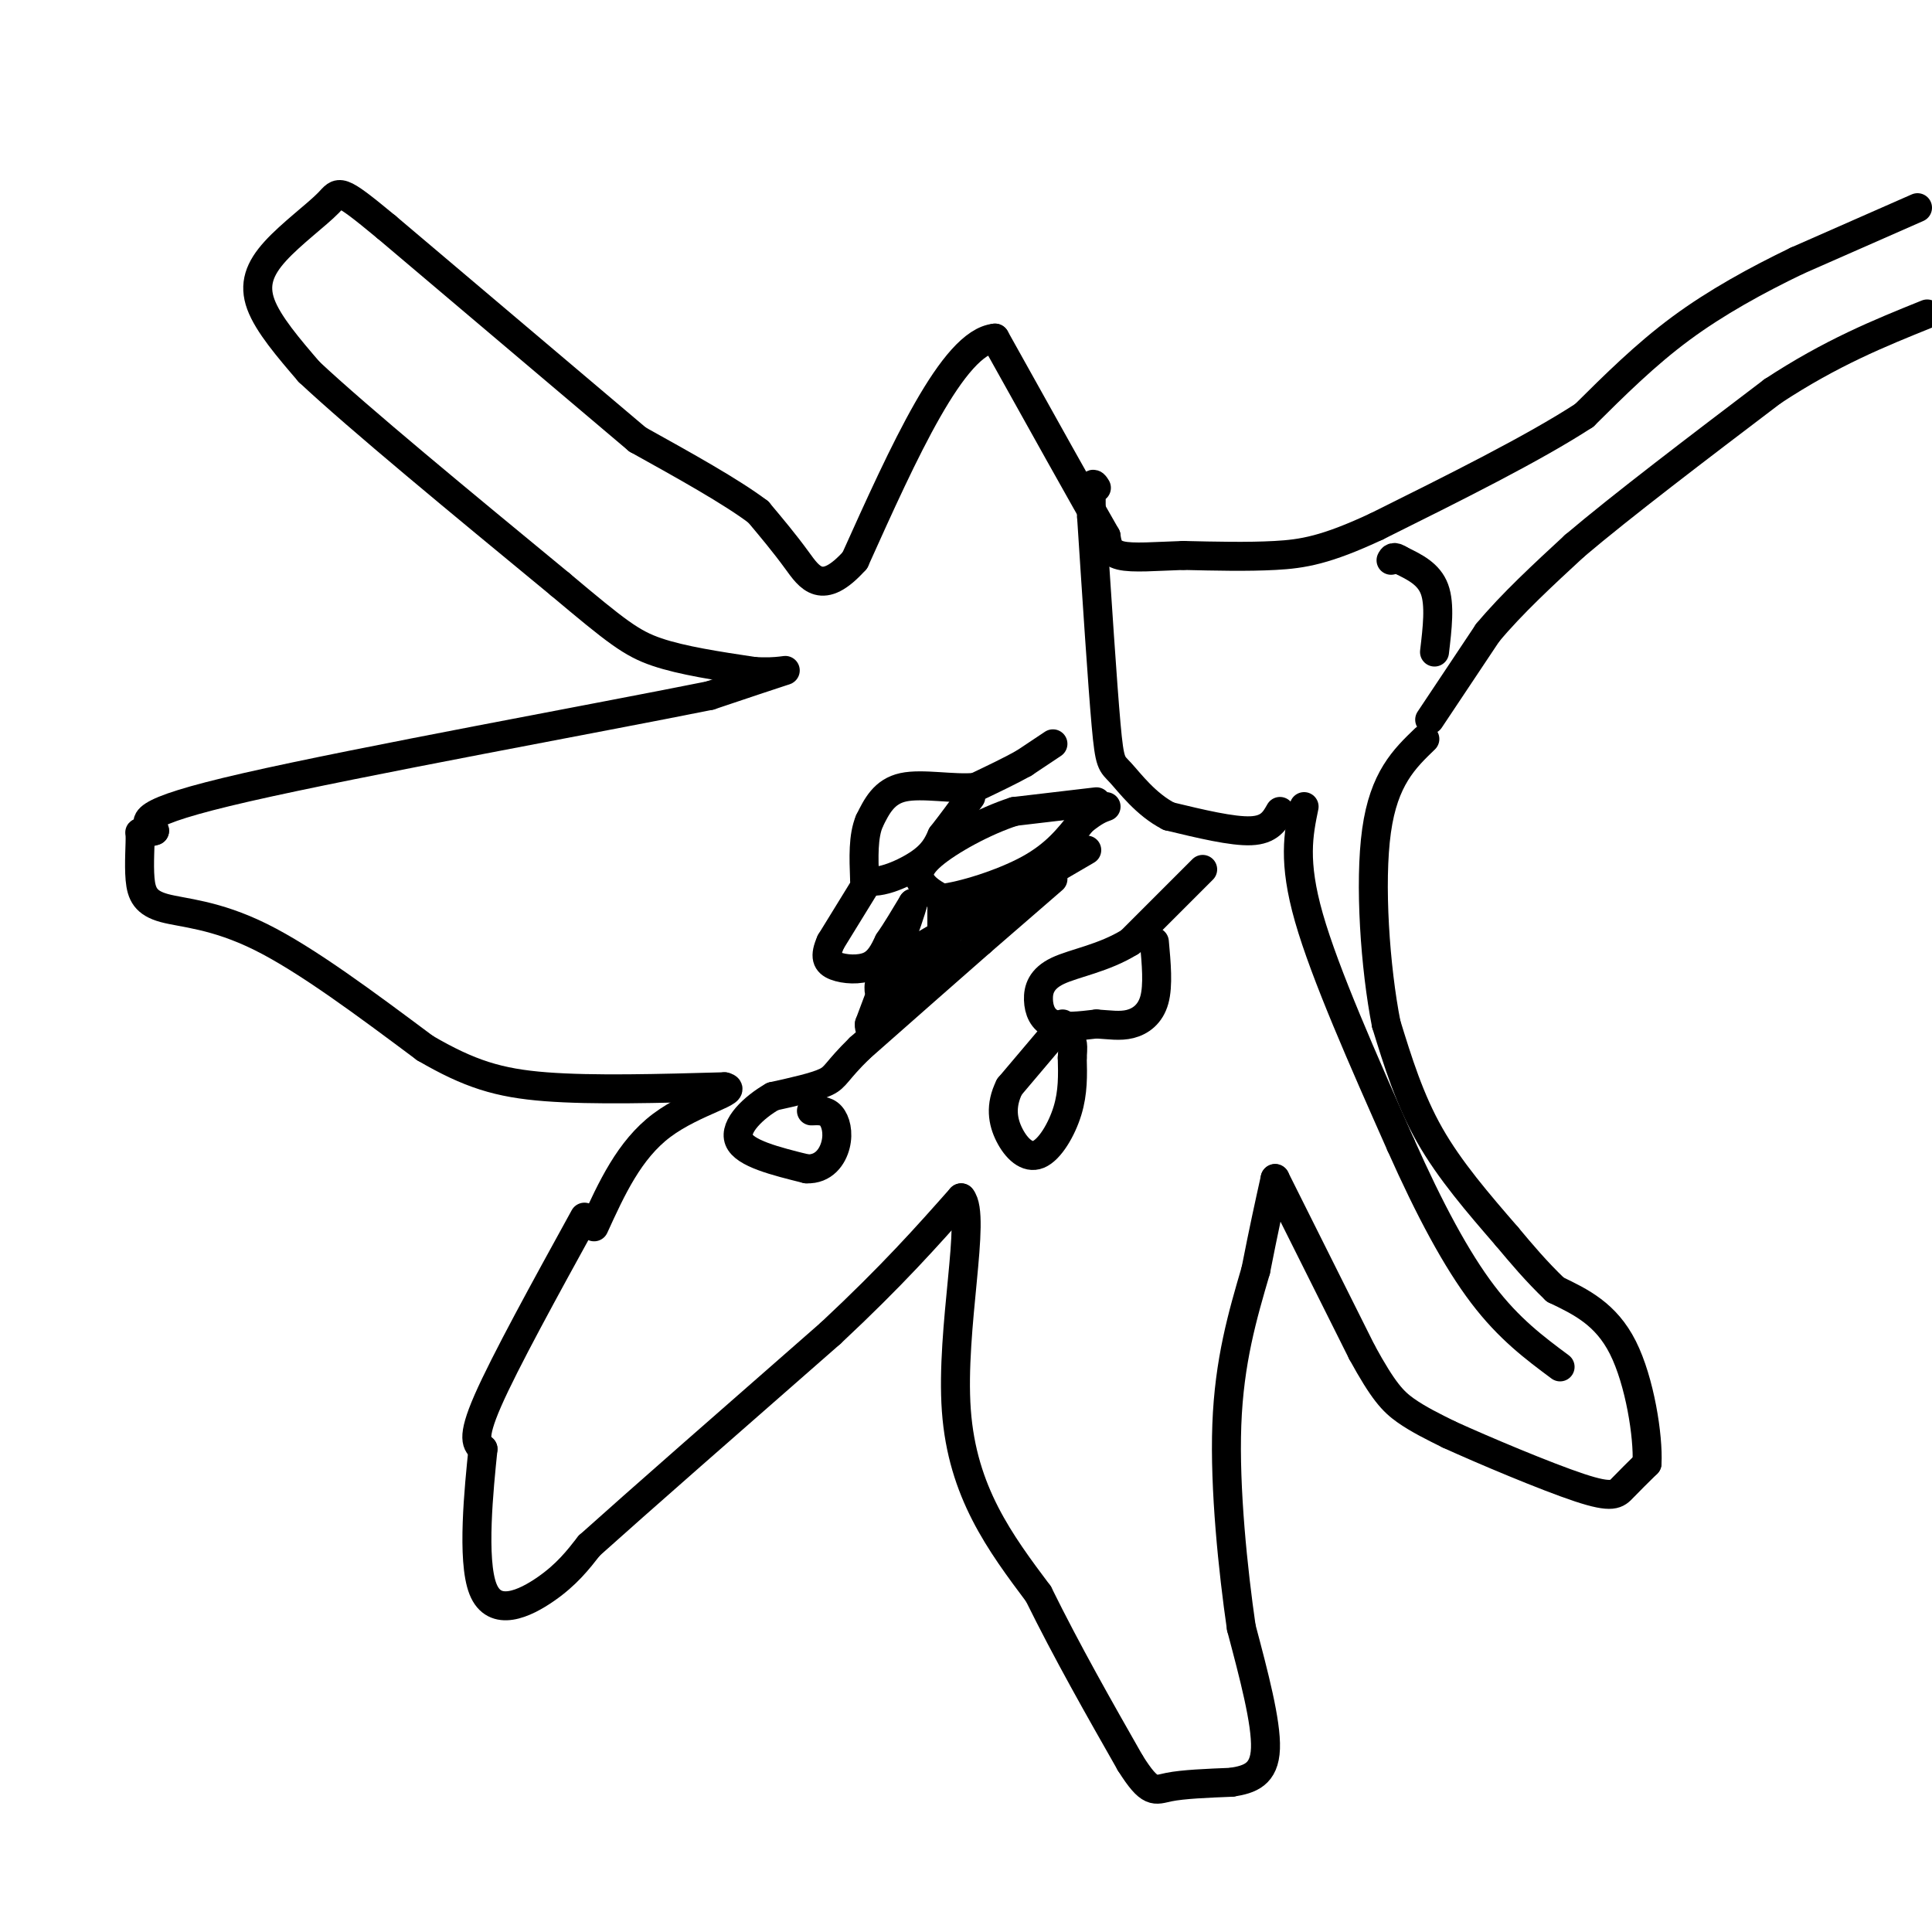 <svg viewBox='0 0 400 400' version='1.1' xmlns='http://www.w3.org/2000/svg' xmlns:xlink='http://www.w3.org/1999/xlink'><g fill='none' stroke='#000000' stroke-width='6' stroke-linecap='round' stroke-linejoin='round'><path d='M397,43c0.000,0.000 -25.000,11.000 -25,11'/><path d='M372,54c-8.333,4.022 -16.667,8.578 -24,14c-7.333,5.422 -13.667,11.711 -20,18'/><path d='M328,86c-10.500,6.833 -26.750,14.917 -43,23'/><path d='M285,109c-10.511,4.911 -15.289,5.689 -21,6c-5.711,0.311 -12.356,0.156 -19,0'/><path d='M245,115c-5.711,0.178 -10.489,0.622 -13,0c-2.511,-0.622 -2.756,-2.311 -3,-4'/><path d='M229,111c-4.333,-7.500 -13.667,-24.250 -23,-41'/><path d='M206,70c-8.667,0.833 -18.833,23.417 -29,46'/><path d='M177,116c-6.822,7.600 -9.378,3.600 -12,0c-2.622,-3.600 -5.311,-6.800 -8,-10'/><path d='M157,106c-5.500,-4.167 -15.250,-9.583 -25,-15'/><path d='M132,91c0.000,0.000 -52.000,-44.000 -52,-44'/><path d='M80,47c-10.175,-8.415 -9.614,-7.451 -12,-5c-2.386,2.451 -7.719,6.391 -11,10c-3.281,3.609 -4.509,6.888 -3,11c1.509,4.112 5.754,9.056 10,14'/><path d='M64,77c10.333,9.667 31.167,26.833 52,44'/><path d='M116,121c11.644,9.778 14.756,12.222 20,14c5.244,1.778 12.622,2.889 20,4'/><path d='M156,139c5.111,0.400 7.889,-0.600 6,0c-1.889,0.600 -8.444,2.800 -15,5'/><path d='M147,144c-22.822,4.600 -72.378,13.600 -96,19c-23.622,5.400 -21.311,7.200 -19,9'/><path d='M32,172c-3.594,1.164 -3.079,-0.426 -3,1c0.079,1.426 -0.278,5.867 0,9c0.278,3.133 1.190,4.959 5,6c3.810,1.041 10.517,1.297 20,6c9.483,4.703 21.741,13.851 34,23'/><path d='M88,217c9.200,5.356 15.200,7.244 25,8c9.800,0.756 23.400,0.378 37,0'/><path d='M150,225c3.489,0.844 -6.289,2.956 -13,8c-6.711,5.044 -10.356,13.022 -14,21'/><path d='M121,252c-8.250,15.000 -16.500,30.000 -20,38c-3.500,8.000 -2.250,9.000 -1,10'/><path d='M100,300c-0.821,8.000 -2.375,23.000 0,29c2.375,6.000 8.679,3.000 13,0c4.321,-3.000 6.661,-6.000 9,-9'/><path d='M122,320c9.833,-8.833 29.917,-26.417 50,-44'/><path d='M172,276c12.833,-12.000 19.917,-20.000 27,-28'/><path d='M199,248c3.222,3.733 -2.222,27.067 -1,44c1.222,16.933 9.111,27.467 17,38'/><path d='M215,330c6.000,12.167 12.500,23.583 19,35'/><path d='M234,365c4.156,6.600 5.044,5.600 8,5c2.956,-0.600 7.978,-0.800 13,-1'/><path d='M255,369c3.800,-0.600 6.800,-1.600 7,-7c0.200,-5.400 -2.400,-15.200 -5,-25'/><path d='M257,337c-1.711,-11.800 -3.489,-28.800 -3,-42c0.489,-13.200 3.244,-22.600 6,-32'/><path d='M260,263c1.667,-8.500 2.833,-13.750 4,-19'/><path d='M264,244c0.000,0.000 18.000,36.000 18,36'/><path d='M282,280c4.400,8.044 6.400,10.156 9,12c2.600,1.844 5.800,3.422 9,5'/><path d='M300,297c7.024,3.202 20.083,8.708 27,11c6.917,2.292 7.690,1.369 9,0c1.310,-1.369 3.155,-3.185 5,-5'/><path d='M341,303c0.289,-5.578 -1.489,-17.022 -5,-24c-3.511,-6.978 -8.756,-9.489 -14,-12'/><path d='M322,267c-4.000,-3.833 -7.000,-7.417 -10,-11'/><path d='M312,256c-5.917,-6.833 -11.833,-13.667 -16,-21c-4.167,-7.333 -6.583,-15.167 -9,-23'/><path d='M287,212c-2.289,-11.622 -3.511,-29.178 -2,-40c1.511,-10.822 5.756,-14.911 10,-19'/><path d='M296,149c0.000,0.000 12.000,-18.000 12,-18'/><path d='M308,131c5.000,-6.000 11.500,-12.000 18,-18'/><path d='M326,113c9.833,-8.333 25.417,-20.167 41,-32'/><path d='M367,81c12.167,-8.000 22.083,-12.000 32,-16'/><path d='M297,135c0.583,-4.917 1.167,-9.833 0,-13c-1.167,-3.167 -4.083,-4.583 -7,-6'/><path d='M290,116c-1.500,-1.000 -1.750,-0.500 -2,0'/><path d='M265,168c-1.083,1.917 -2.167,3.833 -6,4c-3.833,0.167 -10.417,-1.417 -17,-3'/><path d='M242,169c-4.750,-2.417 -8.125,-6.958 -10,-9c-1.875,-2.042 -2.250,-1.583 -3,-10c-0.750,-8.417 -1.875,-25.708 -3,-43'/><path d='M226,107c-0.333,-8.167 0.333,-7.083 1,-6'/><path d='M270,167c-1.167,5.667 -2.333,11.333 1,23c3.333,11.667 11.167,29.333 19,47'/><path d='M290,237c6.022,13.533 11.578,23.867 17,31c5.422,7.133 10.711,11.067 16,15'/><path d='M218,154c0.000,0.000 -6.000,4.000 -6,4'/><path d='M212,158c-2.667,1.500 -6.333,3.250 -10,5'/><path d='M202,163c-4.578,0.467 -11.022,-0.867 -15,0c-3.978,0.867 -5.489,3.933 -7,7'/><path d='M180,170c-1.333,3.167 -1.167,7.583 -1,12'/><path d='M179,182c2.067,1.467 7.733,-0.867 11,-3c3.267,-2.133 4.133,-4.067 5,-6'/><path d='M195,173c1.833,-2.333 3.917,-5.167 6,-8'/><path d='M227,166c0.000,0.000 -17.000,2.000 -17,2'/><path d='M210,168c-6.310,2.024 -13.583,6.083 -17,9c-3.417,2.917 -2.976,4.690 -2,6c0.976,1.310 2.488,2.155 4,3'/><path d='M195,186c4.133,-0.422 12.467,-2.978 18,-6c5.533,-3.022 8.267,-6.511 11,-10'/><path d='M224,170c2.667,-2.167 3.833,-2.583 5,-3'/><path d='M180,182c0.000,0.000 -8.000,13.000 -8,13'/><path d='M172,195c-1.381,3.083 -0.833,4.292 1,5c1.833,0.708 4.952,0.917 7,0c2.048,-0.917 3.024,-2.958 4,-5'/><path d='M184,195c1.500,-2.167 3.250,-5.083 5,-8'/><path d='M189,187c-0.667,2.833 -4.833,13.917 -9,25'/><path d='M180,212c-0.333,3.000 3.333,-2.000 7,-7'/><path d='M187,205c2.867,-2.644 6.533,-5.756 8,-8c1.467,-2.244 0.733,-3.622 0,-5'/><path d='M195,192c0.000,-1.500 0.000,-2.750 0,-4'/><path d='M225,176c0.000,0.000 -36.000,21.000 -36,21'/><path d='M189,197c-7.167,4.833 -7.083,6.417 -7,8'/><path d='M218,182c0.000,0.000 -15.000,13.000 -15,13'/><path d='M203,195c-6.667,5.833 -15.833,13.917 -25,22'/><path d='M178,217c-4.956,4.844 -4.844,5.956 -7,7c-2.156,1.044 -6.578,2.022 -11,3'/><path d='M160,227c-3.889,2.200 -8.111,6.200 -7,9c1.111,2.800 7.556,4.400 14,6'/><path d='M167,242c3.536,0.143 5.375,-2.500 6,-5c0.625,-2.500 0.036,-4.857 -1,-6c-1.036,-1.143 -2.518,-1.071 -4,-1'/><path d='M249,180c0.000,0.000 -15.000,15.000 -15,15'/><path d='M234,195c-5.456,3.396 -11.596,4.384 -15,6c-3.404,1.616 -4.070,3.858 -4,6c0.070,2.142 0.877,4.183 3,5c2.123,0.817 5.561,0.408 9,0'/><path d='M227,212c2.679,0.155 4.875,0.542 7,0c2.125,-0.542 4.179,-2.012 5,-5c0.821,-2.988 0.411,-7.494 0,-12'/><path d='M220,212c0.000,0.000 -11.000,13.000 -11,13'/><path d='M209,225c-1.973,3.925 -1.405,7.238 0,10c1.405,2.762 3.648,4.974 6,4c2.352,-0.974 4.815,-5.136 6,-9c1.185,-3.864 1.093,-7.432 1,-11'/><path d='M222,219c0.167,-2.333 0.083,-2.667 0,-3'/></g>
</svg>